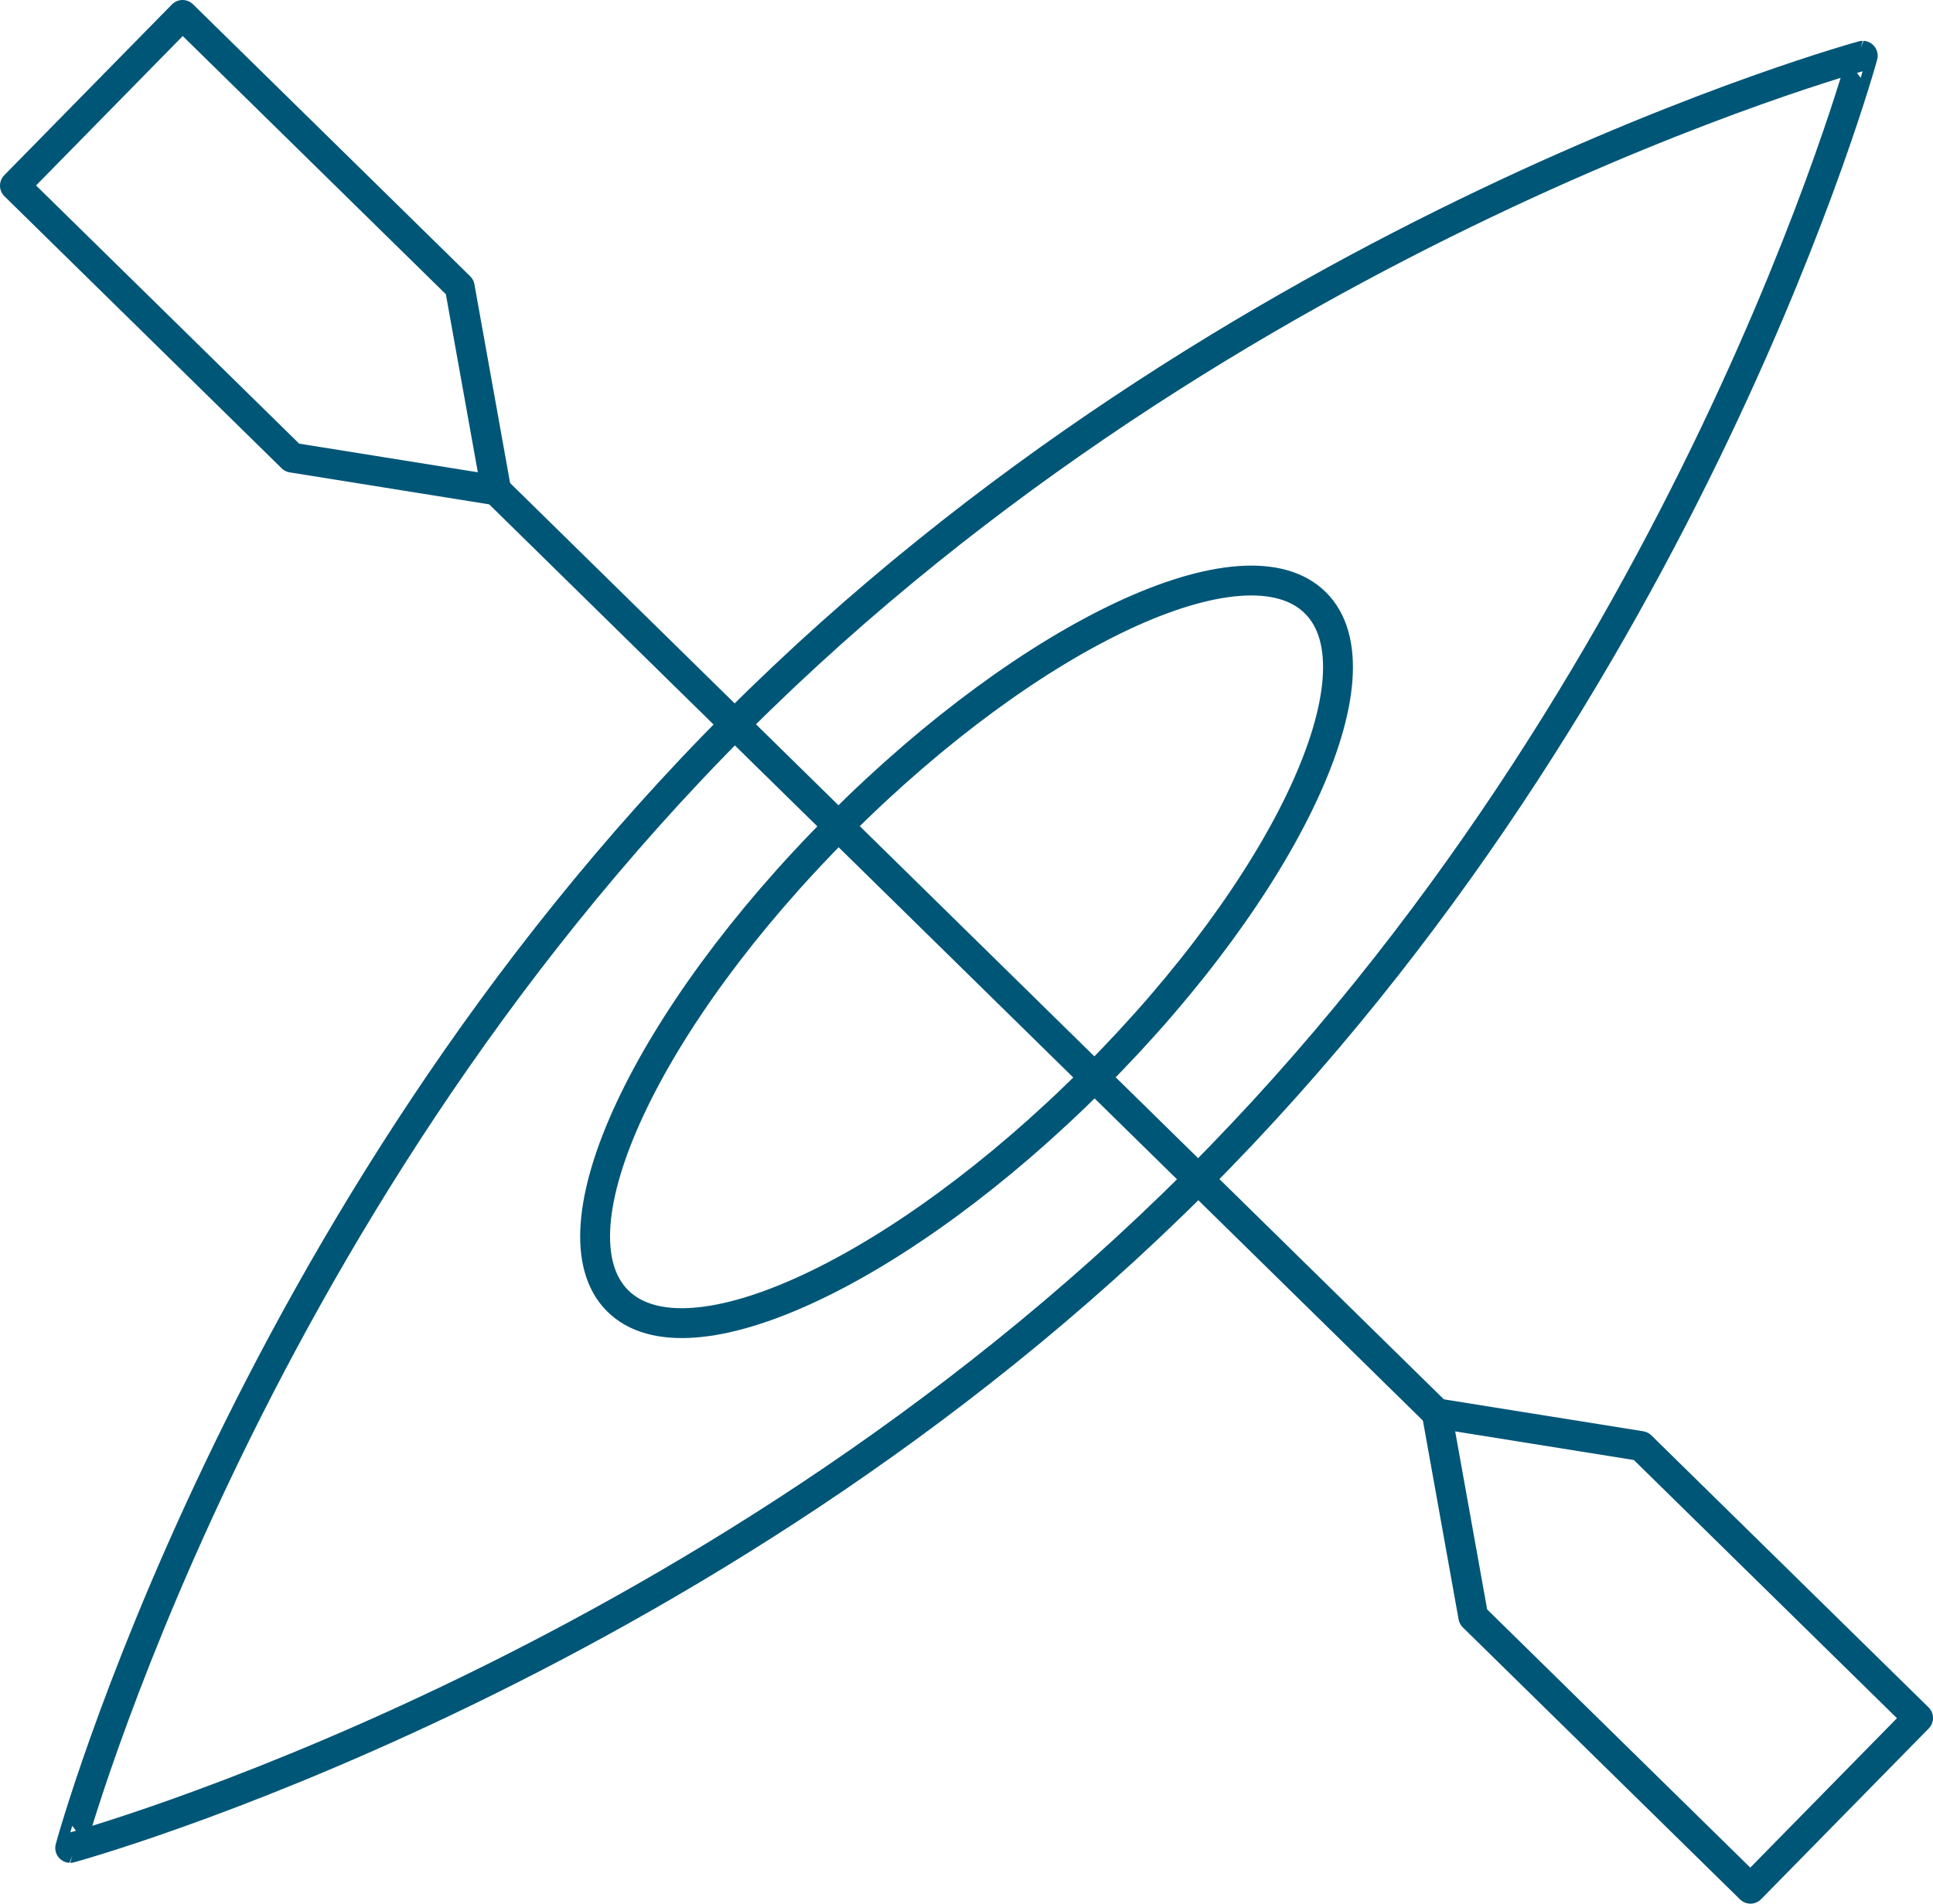 <svg id="icon_kayak" xmlns="http://www.w3.org/2000/svg" xmlns:xlink="http://www.w3.org/1999/xlink" width="129.452" height="127.513" viewBox="0 0 129.452 127.513">
  <defs>
    <clipPath id="clip-path">
      <rect id="Rectangle_144" data-name="Rectangle 144" width="129.452" height="127.513" fill="none"/>
    </clipPath>
  </defs>
  <g id="Group_432" data-name="Group 432" clip-path="url(#clip-path)">
    <path id="Path_425" data-name="Path 425" d="M80.1,79.134c-33.15,33.15-75.4,44.645-75.4,44.645S16.2,81.528,49.348,48.378s75.4-44.644,75.4-44.644S113.254,45.984,80.1,79.134Z" fill="none" stroke="#005677" stroke-linecap="round" stroke-linejoin="round" stroke-width="2"/>
    <path id="Path_426" data-name="Path 426" d="M73.221,72.251C60.315,85.157,46.049,91.817,41.357,87.125s1.968-18.957,14.875-31.863S83.4,35.7,88.1,40.387,86.127,59.345,73.221,72.251Z" fill="none" stroke="#005677" stroke-linecap="round" stroke-linejoin="round" stroke-width="2"/>
    <line id="Line_97" data-name="Line 97" x1="62.987" y1="61.822" transform="translate(33.233 32.845)" fill="none" stroke="#005677" stroke-linecap="round" stroke-linejoin="round" stroke-width="2"/>
    <path id="Path_427" data-name="Path 427" d="M19.562,30.654,1,12.436,12.225,1,30.787,19.218l2.446,13.627Z" fill="none" stroke="#005677" stroke-linecap="round" stroke-linejoin="round" stroke-width="2"/>
    <path id="Path_428" data-name="Path 428" d="M98.666,108.295l18.562,18.218,11.224-11.436L109.891,96.859,96.22,94.668Z" fill="none" stroke="#005677" stroke-linecap="round" stroke-linejoin="round" stroke-width="2"/>
  </g>
</svg>
